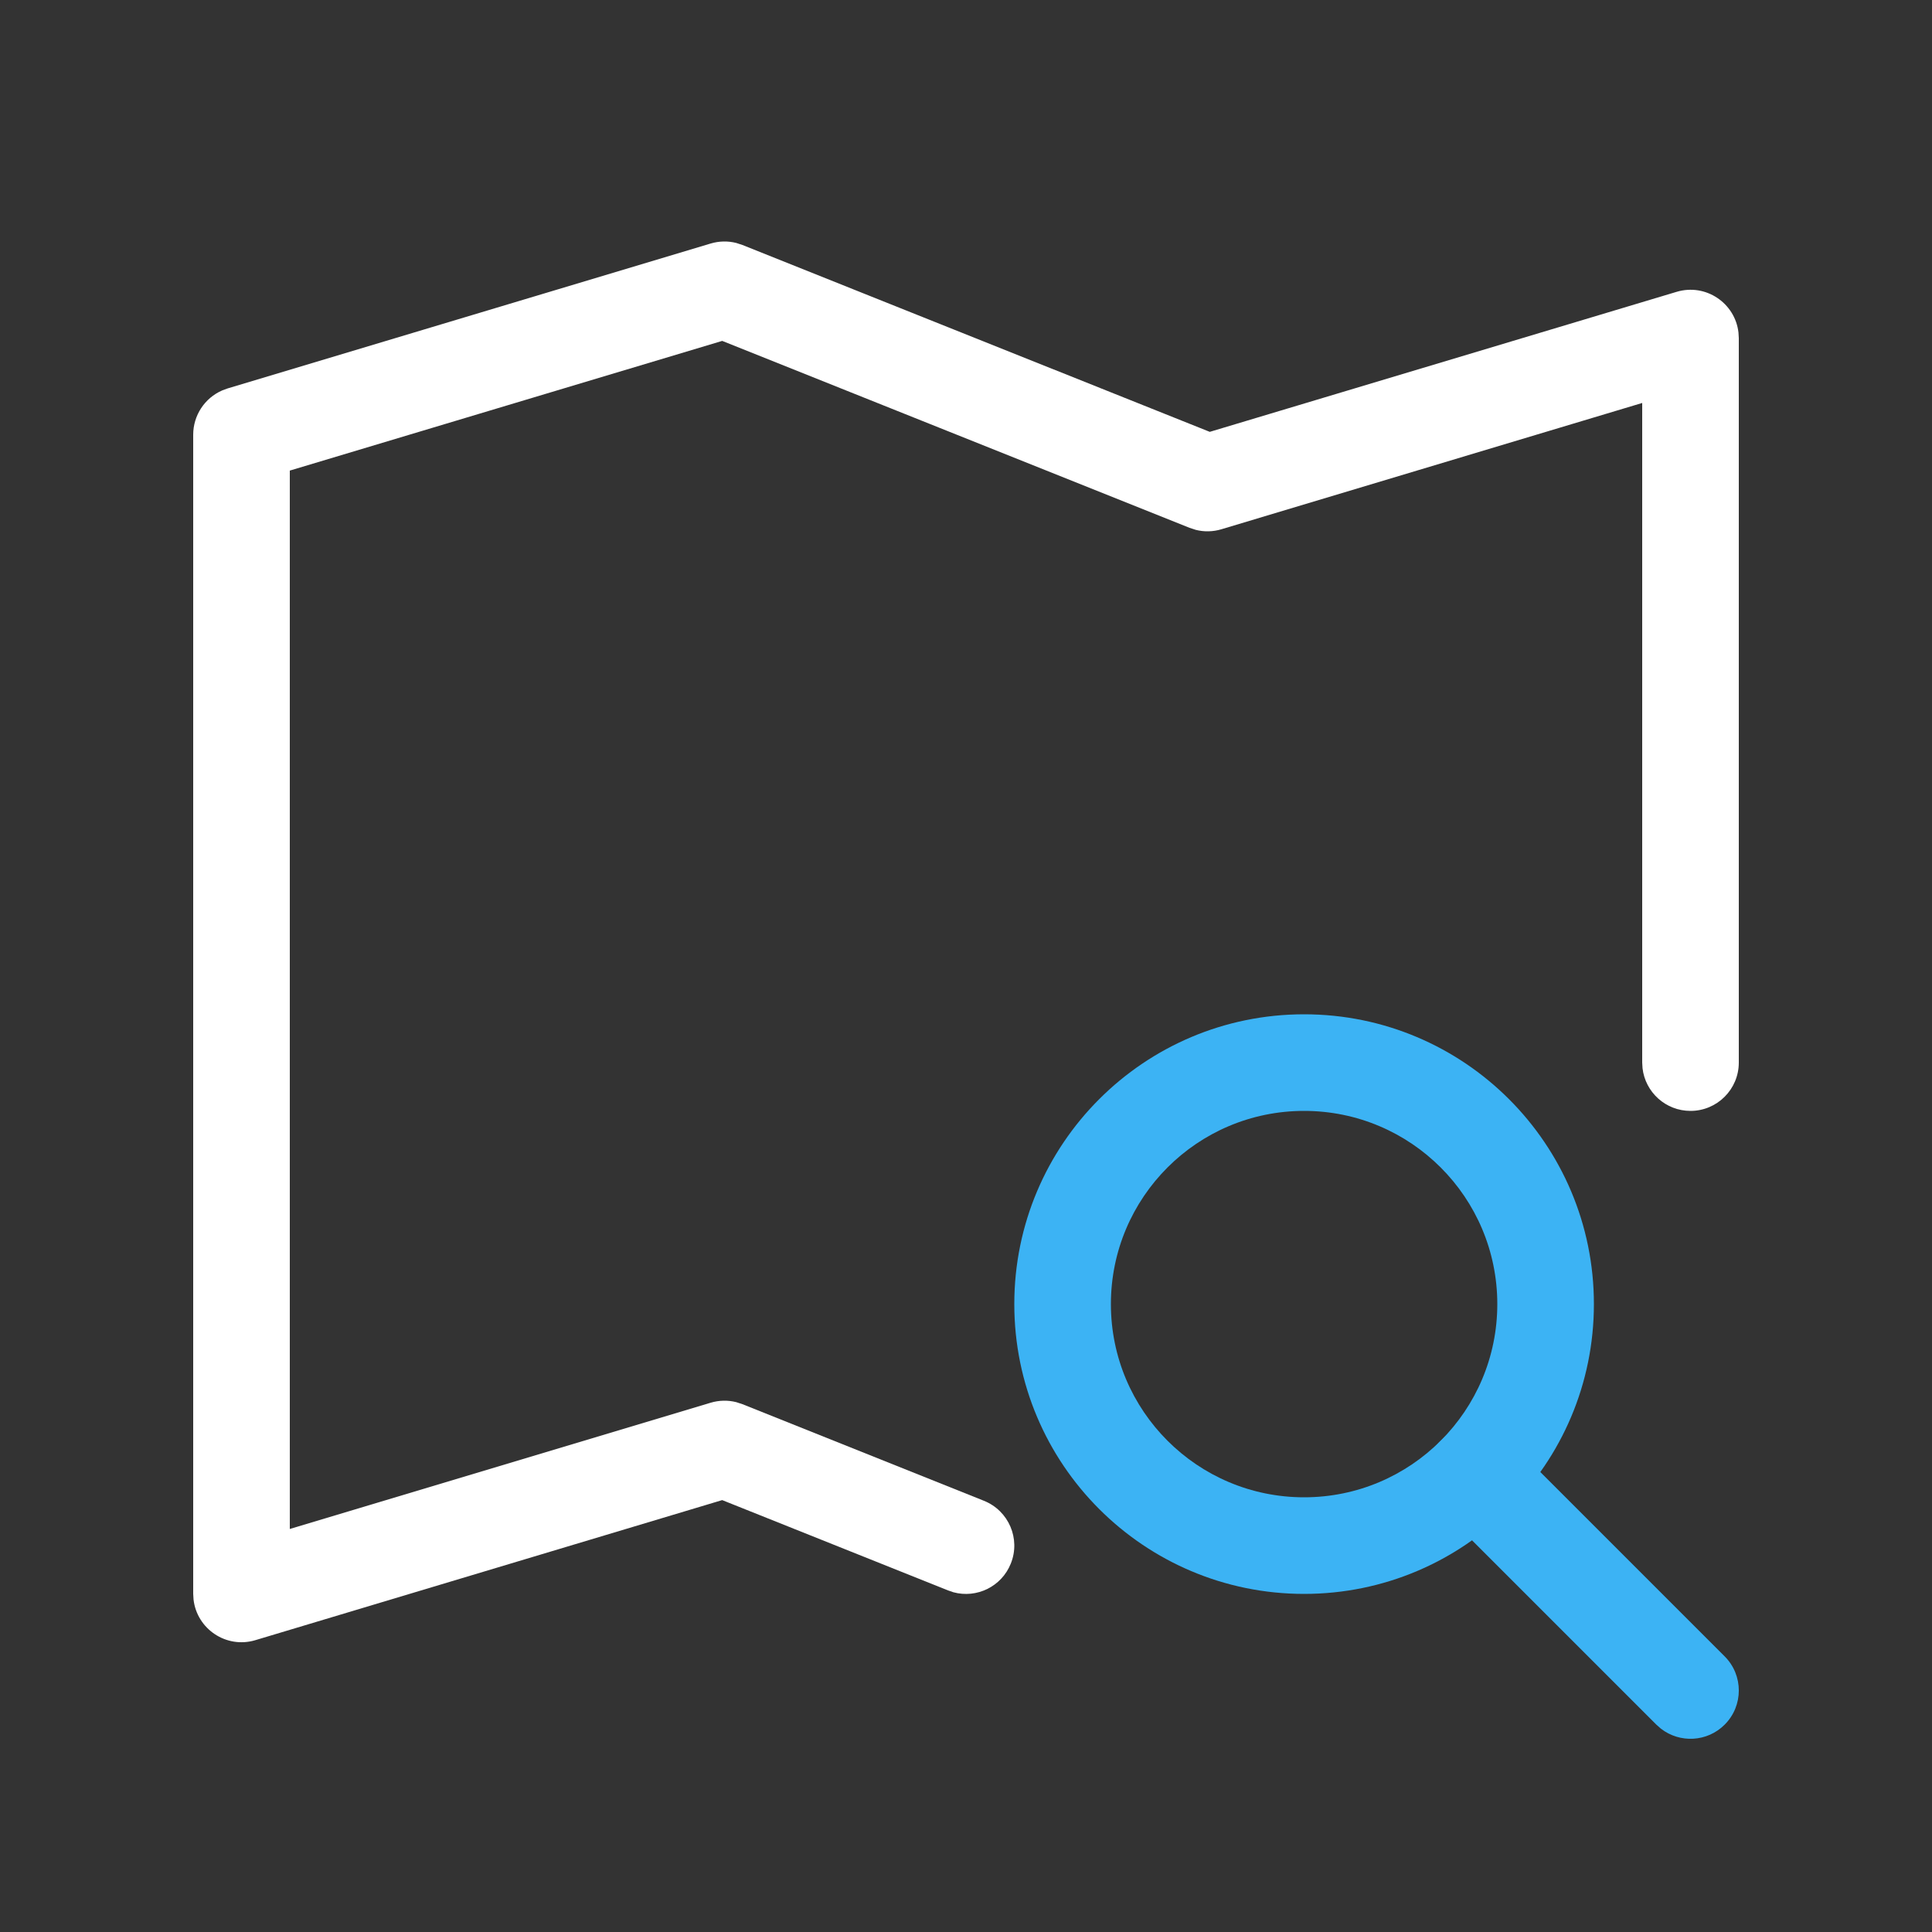 <?xml version="1.0" encoding="UTF-8"?>
<svg xmlns="http://www.w3.org/2000/svg" xmlns:xlink="http://www.w3.org/1999/xlink" width="40px" height="40px" viewBox="0 0 40 40" version="1.1">
  <rect x="0" y="0" width="40" height="40" fill="#333333" stroke="none"/>
  <title>ic-hospitals</title>
  <g id="Homepage" stroke="none" stroke-width="1" fill="none" fill-rule="evenodd">
    <g id="asdasd" transform="translate(-1458, -2730)">
      <g id="ic-hospitals" transform="translate(1458, 2730)">
        <rect id="Base" x="0" y="0" width="40" height="40"></rect>
        <g id="m-search" transform="translate(5, 6)" fill-rule="nonzero">
          <path d="M9.713,-0.958 C9.886,-1.01 10.069,-1.014 10.243,-0.97 L10.371,-0.928 L20.047,2.941 L29.713,0.042 C30.317,-0.139 30.924,0.276 30.993,0.884 L31,1 L31,16 C31,16.552 30.552,17 30,17 C29.487,17 29.064,16.614 29.007,16.117 L29,16 L29,2.343 L20.287,4.958 C20.114,5.01 19.931,5.014 19.757,4.97 L19.629,4.928 L9.952,1.058 L1,3.743 L1,25.656 L9.713,23.042 C9.886,22.99 10.069,22.986 10.243,23.03 L10.371,23.072 L15.371,25.072 C15.884,25.277 16.134,25.859 15.928,26.371 C15.738,26.848 15.223,27.097 14.739,26.966 L14.629,26.928 L9.952,25.058 L0.287,27.958 C-0.317,28.139 -0.924,27.724 -0.993,27.116 L-1,27 L-1,3 C-1,2.599 -0.761,2.24 -0.399,2.083 L-0.287,2.042 L9.713,-0.958 Z" id="Path" fill="#fff"></path>
          <path d="M24.828,23.828 C25.188,23.467 25.756,23.44 26.148,23.745 L26.242,23.828 L30.707,28.293 C31.098,28.683 31.098,29.317 30.707,29.707 C30.347,30.068 29.779,30.095 29.387,29.79 L29.293,29.707 L24.828,25.242 C24.437,24.852 24.437,24.218 24.828,23.828 Z" id="Path" fill="#3CB3F4"></path>
          <path d="M22,15 C18.686,15 16,17.686 16,21 C16,24.314 18.686,27 22,27 C25.314,27 28,24.314 28,21 C28,17.686 25.314,15 22,15 Z M22,17 C24.209,17 26,18.791 26,21 C26,23.209 24.209,25 22,25 C19.791,25 18,23.209 18,21 C18,18.791 19.791,17 22,17 Z" id="Oval" fill="#3CB3F4"></path>
        </g>
      </g>
    </g>
  </g>
</svg>
